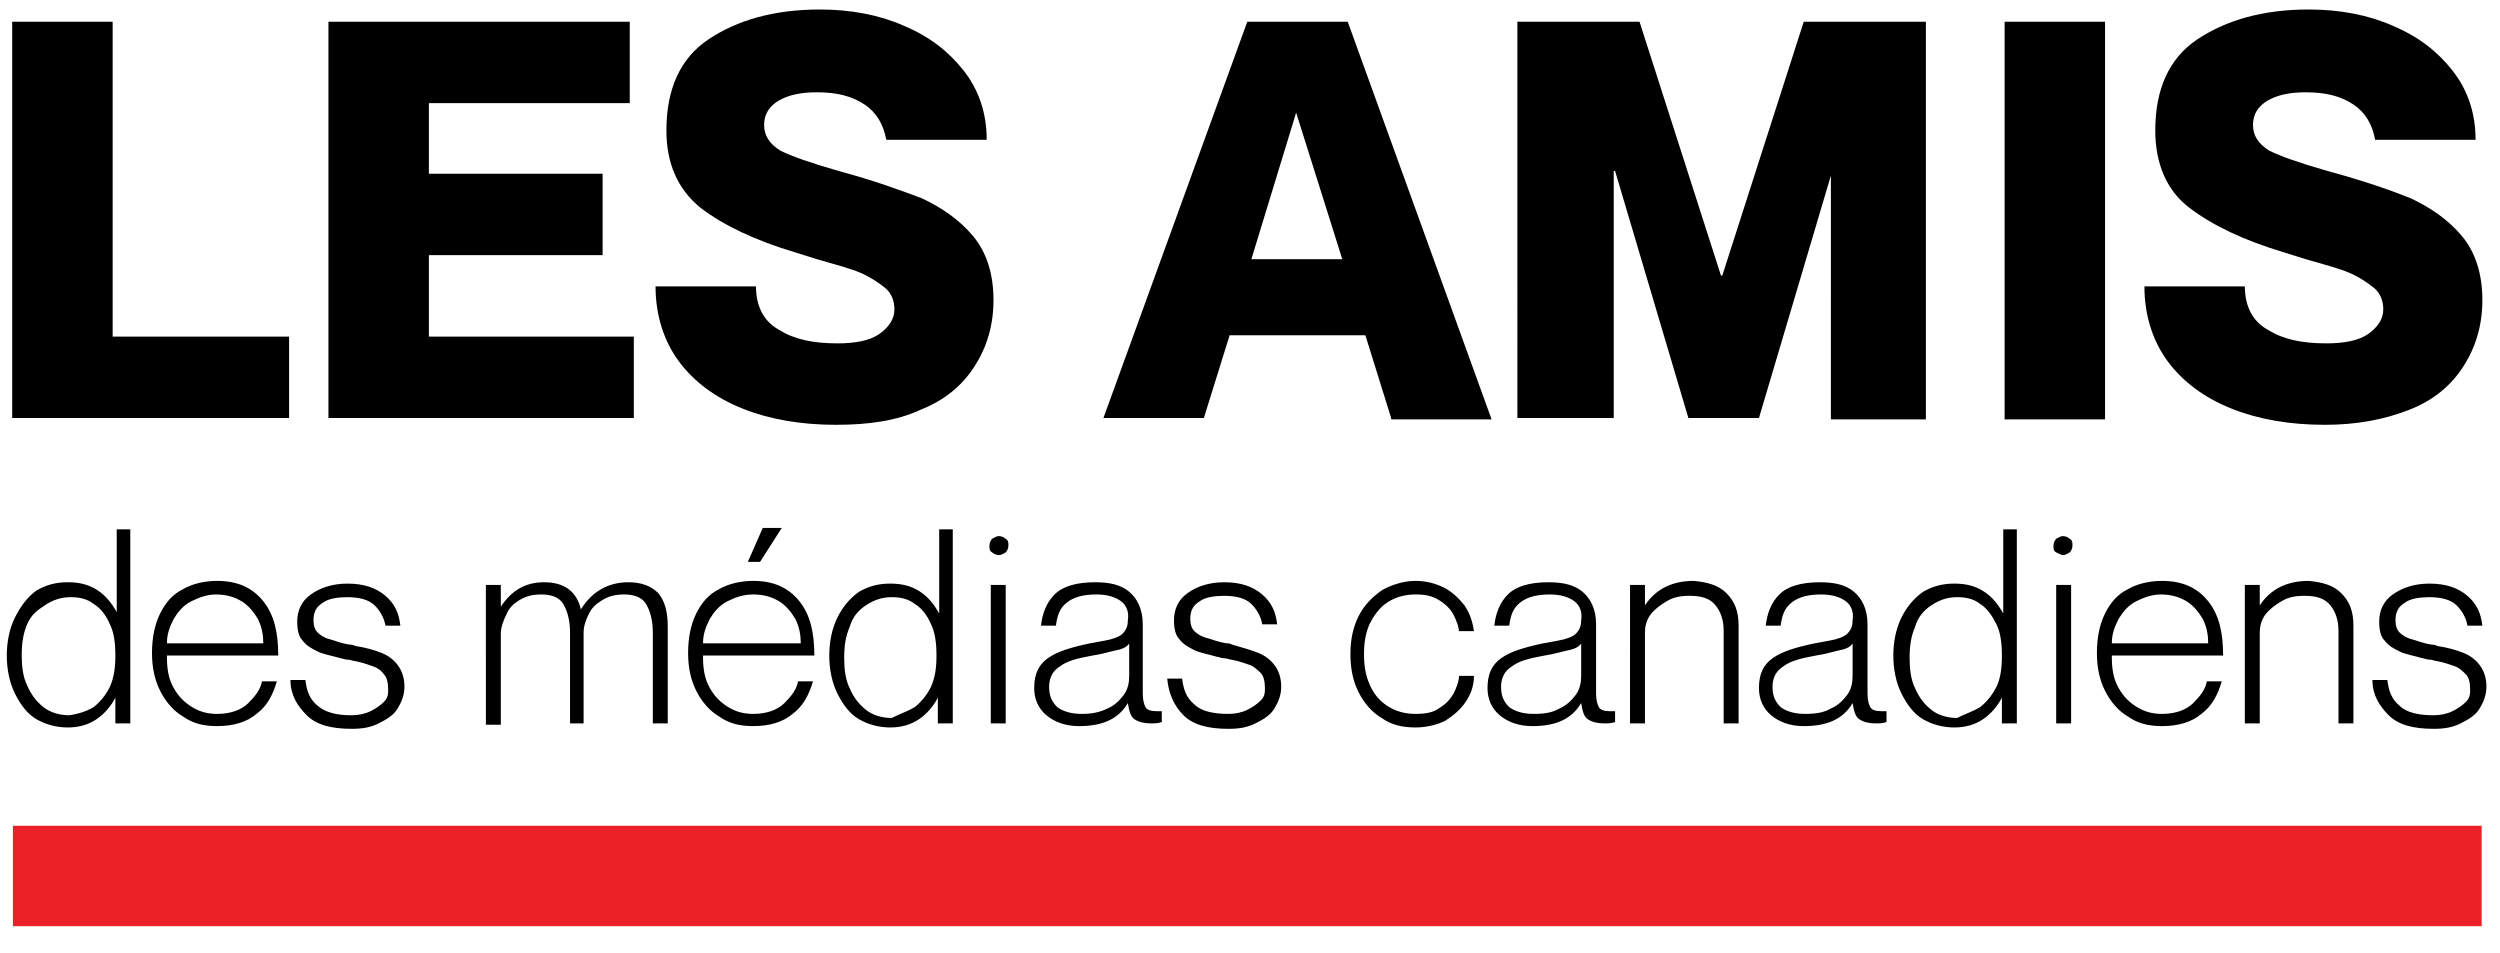 <svg version="1.1" id="Layer_1" xmlns="http://www.w3.org/2000/svg" x="0" y="0" viewBox="0 0 184.2 70.2" xml:space="preserve"><path transform="rotate(-180 91.925 64.521)" fill="#ec2027" d="M1 60.8h181.9v7.4H1z"/><path d="M.9 30.8V1.6h7.4v23.2h13v6H.9zM31.6 7.6v5.2h12.8v6H31.6v6h15.1v6H24.2V1.6h22.2v6H31.6zm36.3 7c1.5.7 2.8 1.6 3.8 2.8 1 1.2 1.5 2.8 1.5 4.7 0 1.9-.5 3.5-1.4 4.9-.9 1.4-2.2 2.5-4 3.2-1.7.8-3.8 1.1-6.2 1.1-2.6 0-4.9-.4-6.9-1.2-2-.8-3.6-2-4.7-3.5s-1.7-3.4-1.7-5.5h7.4c0 1.5.6 2.6 1.7 3.2 1.1.7 2.5 1 4.3 1 1.3 0 2.4-.2 3.1-.7.7-.5 1.1-1.1 1.1-1.8 0-.6-.2-1.2-.7-1.6-.5-.4-1.1-.8-1.8-1.1-.7-.3-1.8-.6-3.2-1l-1.6-.5c-3-.9-5.3-2-7-3.3-1.7-1.4-2.5-3.3-2.5-5.7 0-3 1-5.3 3.1-6.7C54.3 1.5 57 .7 60.4.7c2.3 0 4.4.4 6.2 1.2 1.9.8 3.3 1.9 4.4 3.3 1.1 1.4 1.7 3.1 1.7 5.1h-7.4c-.2-1.1-.7-2-1.6-2.6-.9-.6-2-.9-3.5-.9-1.2 0-2.1.2-2.8.6-.7.4-1.1 1-1.1 1.8s.4 1.4 1.2 1.9c.8.4 2.2.9 4.3 1.5 2.6.7 4.5 1.4 6.1 2zm34.6 16.2l-1.9-6.1h-10l-1.9 6.1h-7.4L91.9 1.6h7.4l10.6 29.3h-7.4zm-7-22.5l-3.3 10.8h6.7L95.5 8.3zm23.3 22.5h-7V1.6h9l6 18.7h.1l6-18.7h9v29.3h-7V12.6h.1l-5.4 18.2h-5.2L119 12.6h-.1v18.2zm28.9 0V1.6h7.4v29.3h-7.4zm29.9-16.2c1.5.7 2.8 1.6 3.8 2.8 1 1.2 1.5 2.8 1.5 4.7 0 1.9-.5 3.5-1.4 4.9-.9 1.4-2.2 2.5-4 3.2s-3.8 1.1-6.2 1.1c-2.6 0-4.9-.4-6.9-1.2-2-.8-3.6-2-4.7-3.5s-1.7-3.4-1.7-5.5h7.4c0 1.5.6 2.6 1.7 3.2 1.1.7 2.5 1 4.3 1 1.3 0 2.4-.2 3.1-.7.7-.5 1.1-1.1 1.1-1.8 0-.6-.2-1.2-.7-1.6-.5-.4-1.1-.8-1.8-1.1-.7-.3-1.8-.6-3.2-1l-1.6-.5c-3-.9-5.3-2-7-3.3s-2.5-3.3-2.5-5.7c0-3 1-5.3 3.1-6.7 2.1-1.4 4.8-2.2 8.2-2.2 2.3 0 4.4.4 6.2 1.2 1.9.8 3.3 1.9 4.4 3.3 1.1 1.4 1.7 3.1 1.7 5.1H175c-.2-1.1-.7-2-1.6-2.6-.9-.6-2-.9-3.5-.9-1.2 0-2.1.2-2.8.6-.7.4-1.1 1-1.1 1.8s.4 1.4 1.2 1.9c.8.4 2.2.9 4.3 1.5 2.6.7 4.6 1.4 6.1 2zM8.5 39h1.1v14.3H8.5v-1.9c-.3.6-.8 1.2-1.4 1.6-.6.4-1.3.6-2.1.6s-1.6-.2-2.3-.6c-.7-.4-1.2-1.1-1.6-1.9-.4-.8-.6-1.8-.6-2.8s.2-2 .6-2.8.9-1.5 1.6-2c.7-.4 1.4-.6 2.3-.6.9 0 1.6.2 2.2.6s1 .9 1.4 1.6V39zM6.9 52.1c.5-.4.9-.9 1.2-1.5.3-.7.4-1.4.4-2.3 0-.9-.1-1.7-.4-2.3-.3-.7-.7-1.2-1.2-1.5-.5-.4-1.1-.5-1.7-.5-.7 0-1.3.2-1.9.6s-1 .7-1.3 1.4c-.3.7-.4 1.4-.4 2.3 0 .8.1 1.6.4 2.2.3.7.7 1.2 1.2 1.6.5.4 1.2.6 1.9.6.7-.1 1.3-.3 1.8-.6zm11.4-.3c.5-.5.9-1 1-1.6h1.1c-.3 1-.7 1.8-1.5 2.4-.7.6-1.7.9-2.9.9-1 0-1.8-.2-2.5-.7-.7-.4-1.3-1.1-1.7-1.9-.4-.8-.6-1.7-.6-2.8 0-1.1.2-2.1.6-2.9.4-.8.9-1.4 1.7-1.8.7-.4 1.6-.6 2.5-.6 1.5 0 2.6.5 3.4 1.5.8 1 1.1 2.3 1.1 4h-8.2v.1c0 .8.1 1.5.4 2.1.3.6.7 1.1 1.3 1.5.6.4 1.2.6 2 .6 1 0 1.8-.3 2.3-.8zm-4.2-7.5c-.6.3-1 .8-1.3 1.3-.3.6-.5 1.1-.5 1.8h7.1c0-.6-.1-1.2-.4-1.8-.3-.5-.7-1-1.2-1.3-.5-.3-1.1-.5-1.9-.5-.6 0-1.2.2-1.8.5zm14 3.8c.5.2.9.5 1.2.9.3.4.5.9.5 1.6 0 .6-.2 1.1-.5 1.6s-.8.8-1.4 1.1c-.6.3-1.2.4-2 .4-1.5 0-2.6-.3-3.3-1s-1.2-1.5-1.2-2.6h1.1c.1.8.3 1.4.9 1.9s1.4.7 2.5.7c.5 0 1-.1 1.4-.3.4-.2.7-.4 1-.7s.3-.6.3-.9c0-.5-.1-.9-.3-1.1-.2-.3-.5-.5-.8-.6-.3-.1-.8-.3-1.4-.4-.1 0-.3-.1-.5-.1s-.4-.1-.5-.1c-.7-.2-1.3-.3-1.7-.5-.4-.2-.8-.4-1.1-.8-.3-.3-.4-.8-.4-1.4 0-.8.3-1.5 1-2s1.6-.8 2.7-.8c1.2 0 2.1.3 2.8.9s1 1.3 1.1 2.2h-1.1c-.1-.6-.4-1.1-.8-1.5-.4-.4-1.1-.6-2-.6-.7 0-1.4.1-1.8.4-.5.3-.7.7-.7 1.3 0 .4.1.7.3.9s.5.4.9.5c.4.1.8.3 1.5.4.1 0 .2 0 .4.1.7.1 1.4.3 1.9.5zm20.4-4.4c.5.6.7 1.4.7 2.5v7.1h-1.1v-6.7c0-.9-.2-1.6-.5-2.1s-.9-.7-1.6-.7c-.6 0-1.1.1-1.6.4s-.8.6-1 1c-.2.4-.4.9-.4 1.4v6.7h-1v-6.7c0-.9-.2-1.6-.5-2.1s-.9-.7-1.6-.7c-.6 0-1.1.1-1.6.4s-.8.6-1 1.1c-.2.4-.4.9-.4 1.4v6.7h-1.1V43.1h1.1v1.6c.8-1.2 1.8-1.8 3.2-1.8 1.5 0 2.4.7 2.7 2 .8-1.3 2-2 3.5-2 1 0 1.7.3 2.2.8zm9.3 8.1c.5-.5.9-1 1-1.6h1.1c-.3 1-.7 1.8-1.5 2.4-.7.6-1.7.9-2.9.9-1 0-1.8-.2-2.5-.7-.7-.4-1.3-1.1-1.7-1.9-.4-.8-.6-1.7-.6-2.8 0-1.1.2-2.1.6-2.9.4-.8.9-1.4 1.7-1.8.7-.4 1.6-.6 2.5-.6 1.5 0 2.6.5 3.4 1.5.8 1 1.1 2.3 1.1 4h-8.2v.1c0 .8.1 1.5.4 2.1.3.6.7 1.1 1.3 1.5.6.4 1.2.6 2 .6 1 0 1.8-.3 2.3-.8zm-4.2-7.5c-.6.3-1 .8-1.3 1.3-.3.6-.5 1.1-.5 1.8H59c0-.6-.1-1.2-.4-1.8-.3-.5-.7-1-1.2-1.3-.5-.3-1.1-.5-1.9-.5-.7 0-1.3.2-1.9.5zm1.5-2.9l1.1-2.5h1.4L56 41.4h-.9zm14-2.4h1.1v14.3h-1.1v-1.9c-.3.6-.8 1.2-1.4 1.6-.6.4-1.3.6-2.1.6s-1.6-.2-2.3-.6-1.2-1.1-1.6-1.9c-.4-.8-.6-1.8-.6-2.8s.2-2 .6-2.8.9-1.4 1.6-1.9c.7-.4 1.4-.6 2.3-.6.9 0 1.6.2 2.2.6s1 .9 1.4 1.6V39zm-1.7 13.1c.5-.4.9-.9 1.2-1.5.3-.7.4-1.4.4-2.3 0-.9-.1-1.7-.4-2.3-.3-.7-.7-1.2-1.2-1.5-.5-.4-1.1-.5-1.7-.5-.7 0-1.3.2-1.9.6s-1 .9-1.2 1.6c-.3.7-.4 1.4-.4 2.3 0 .8.1 1.6.4 2.2.3.7.7 1.2 1.2 1.6.5.4 1.2.6 1.9.6.6-.3 1.2-.5 1.7-.8zm5.7-11.4c-.2-.1-.2-.3-.2-.5s.1-.4.2-.5c.2-.1.3-.2.5-.2s.4.1.5.2c.2.1.2.3.2.5s-.1.4-.2.5c-.2.1-.3.2-.5.2s-.4-.1-.5-.2zM73 53.3V43.1h1.1v10.2H73zm9.6-9c-.4-.3-1-.5-1.8-.5-1 0-1.7.2-2.2.6s-.7.9-.8 1.7h-1.1c.1-.9.4-1.7 1-2.3.6-.6 1.6-.9 3-.9 1.1 0 1.9.2 2.5.7.6.5 1 1.3 1 2.4v5.1c0 .5.1.8.2 1s.4.3.8.3h.4v.8c-.3.1-.5.1-.8.1-.5 0-.9-.1-1.2-.3-.3-.2-.4-.6-.5-1.2-.7 1.2-1.9 1.7-3.6 1.7-1 0-1.8-.3-2.4-.8-.6-.5-.9-1.2-.9-2 0-1 .3-1.7 1-2.2.7-.5 1.7-.8 3.1-1.1.1 0 .5-.1 1.1-.2.6-.1 1.1-.3 1.3-.5.3-.3.4-.6.4-1 .1-.6-.1-1.1-.5-1.4zm-1 7.9c.5-.2.9-.6 1.2-1s.4-.9.4-1.4v-2.4c-.1.2-.4.4-.9.5-.5.1-1.1.3-1.8.4-1.1.2-1.9.4-2.4.8-.5.3-.8.8-.8 1.5s.2 1.1.6 1.5c.4.3 1 .5 1.8.5.7 0 1.3-.1 1.9-.4zm11.1-4.1c.5.2.9.5 1.2.9.3.4.5.9.5 1.6 0 .6-.2 1.1-.5 1.6s-.8.8-1.4 1.1c-.6.3-1.2.4-2 .4-1.5 0-2.6-.3-3.3-1S86.1 51.1 86 50h1.1c.1.8.3 1.4.9 1.9.5.5 1.4.7 2.5.7.5 0 1-.1 1.4-.3.4-.2.7-.4 1-.7s.3-.6.3-.9c0-.5-.1-.9-.3-1.1s-.5-.5-.8-.6c-.3-.1-.8-.3-1.4-.4-.1 0-.3-.1-.5-.1s-.4-.1-.5-.1c-.7-.2-1.3-.3-1.7-.5-.4-.2-.8-.4-1.1-.8-.3-.3-.4-.8-.4-1.4 0-.8.3-1.5 1-2s1.6-.8 2.7-.8c1.2 0 2.1.3 2.8.9s1 1.3 1.1 2.2H93c-.1-.6-.4-1.1-.8-1.5-.4-.4-1.1-.6-2-.6-.7 0-1.4.1-1.8.4-.5.3-.7.7-.7 1.3 0 .4.1.7.3.9s.5.4.9.5c.4.1.8.3 1.5.4.1 0 .2 0 .4.1.7.2 1.4.4 1.9.6zm14.8-1.5c0-.4-.2-.9-.4-1.3s-.6-.8-1.1-1.1c-.5-.3-1-.4-1.7-.4-.8 0-1.5.2-2.1.6-.6.4-1 1-1.3 1.6-.3.7-.4 1.4-.4 2.2s.1 1.5.4 2.2c.3.7.7 1.2 1.3 1.6.6.4 1.3.6 2.1.6.7 0 1.3-.1 1.7-.4.5-.3.8-.6 1.1-1.1.2-.4.4-.9.4-1.3h1.1c0 .7-.2 1.3-.6 1.9-.4.6-.9 1-1.5 1.4-.6.3-1.4.5-2.2.5-1 0-1.8-.2-2.5-.7-.7-.4-1.3-1.1-1.7-1.9-.4-.8-.6-1.7-.6-2.8 0-1.1.2-2 .6-2.8.4-.8 1-1.4 1.7-1.9.7-.4 1.6-.7 2.5-.7.8 0 1.5.2 2.1.5s1.1.8 1.5 1.3c.4.6.6 1.2.7 1.9h-1.1zm8.5-2.3c-.4-.3-1-.5-1.8-.5-1 0-1.7.2-2.2.6s-.7.9-.8 1.7h-1.1c.1-.9.4-1.7 1-2.3.6-.6 1.6-.9 3-.9 1.1 0 1.9.2 2.5.7.6.5 1 1.3 1 2.4v5.1c0 .5.1.8.2 1 .1.2.4.3.8.3h.4v.8c-.3.1-.5.1-.8.1-.5 0-.9-.1-1.2-.3s-.4-.6-.5-1.2c-.7 1.2-1.9 1.7-3.6 1.7-1 0-1.8-.3-2.4-.8-.6-.5-.9-1.2-.9-2 0-1 .3-1.7 1-2.2s1.7-.8 3.1-1.1c.1 0 .5-.1 1.1-.2.6-.1 1.1-.3 1.3-.5.3-.3.4-.6.4-1 .1-.6-.1-1.1-.5-1.4zm-1.1 7.9c.5-.2.9-.6 1.2-1 .3-.4.4-.9.4-1.4v-2.4c-.1.2-.4.4-.9.5-.5.1-1.1.3-1.8.4-1.1.2-1.9.4-2.4.8-.5.3-.8.8-.8 1.5s.2 1.1.6 1.5c.4.3 1 .5 1.8.5s1.4-.1 1.9-.4zm12.3-8.5c.6.6.9 1.3.9 2.4v7.2H127v-6.8c0-.8-.2-1.4-.6-1.9-.4-.5-1-.7-1.9-.7-.7 0-1.2.1-1.7.4-.5.3-.9.6-1.2 1-.3.4-.4.9-.4 1.3v6.7h-1.1V43.1h1.1v1.5c.8-1.2 2-1.8 3.6-1.8 1 .1 1.8.3 2.4.9zm8.8.6c-.4-.3-1-.5-1.8-.5-1 0-1.7.2-2.2.6s-.7.9-.8 1.7h-1.1c.1-.9.4-1.7 1-2.3.6-.6 1.6-.9 3-.9 1.1 0 1.9.2 2.5.7.6.5 1 1.3 1 2.4v5.1c0 .5.1.8.2 1 .1.2.4.3.8.3h.4v.8c-.3.1-.5.1-.8.1-.5 0-.9-.1-1.2-.3s-.4-.6-.5-1.2c-.7 1.2-1.9 1.7-3.6 1.7-1 0-1.8-.3-2.4-.8-.6-.5-.9-1.2-.9-2 0-1 .3-1.7 1-2.2s1.7-.8 3.1-1.1c.1 0 .5-.1 1.1-.2.6-.1 1.1-.3 1.3-.5.3-.3.4-.6.4-1 .1-.6-.1-1.1-.5-1.4zm-1.1 7.9c.5-.2.9-.6 1.2-1 .3-.4.4-.9.4-1.4v-2.4c-.1.2-.4.4-.9.5-.5.1-1.1.3-1.8.4-1.1.2-1.9.4-2.4.8-.5.3-.8.8-.8 1.5s.2 1.1.6 1.5c.4.3 1 .5 1.8.5s1.4-.1 1.9-.4zM147.5 39h1.1v14.3h-1.1v-1.9c-.3.6-.8 1.2-1.4 1.6s-1.3.6-2.1.6-1.6-.2-2.3-.6c-.7-.4-1.2-1.1-1.6-1.9-.4-.8-.6-1.8-.6-2.8s.2-2 .6-2.8c.4-.8.9-1.4 1.6-1.9.7-.4 1.4-.6 2.3-.6.9 0 1.6.2 2.2.6.6.4 1 .9 1.4 1.6V39zm-1.6 13.1c.5-.4.9-.9 1.2-1.5s.4-1.4.4-2.3c0-.9-.1-1.7-.4-2.3s-.7-1.2-1.2-1.5c-.5-.4-1.1-.5-1.7-.5-.7 0-1.3.2-1.9.6s-1 .9-1.2 1.6c-.3.7-.4 1.4-.4 2.3 0 .8.1 1.6.4 2.2.3.7.7 1.2 1.2 1.6.5.4 1.2.6 1.9.6.6-.3 1.2-.5 1.7-.8zm5.6-11.4c-.2-.1-.2-.3-.2-.5s.1-.4.2-.5c.2-.1.3-.2.5-.2s.4.1.5.2c.2.1.2.3.2.5s-.1.4-.2.5c-.2.1-.3.2-.5.2-.1 0-.3-.1-.5-.2zm0 12.6V43.1h1.1v10.2h-1.1zm10.1-1.5c.5-.5.9-1 1-1.6h1.1c-.3 1-.7 1.8-1.5 2.4-.7.6-1.7.9-2.9.9-1 0-1.8-.2-2.5-.7-.7-.4-1.3-1.1-1.7-1.9s-.6-1.7-.6-2.8c0-1.1.2-2.1.6-2.9s.9-1.4 1.7-1.8c.7-.4 1.6-.6 2.5-.6 1.5 0 2.6.5 3.4 1.5.8 1 1.1 2.3 1.1 4h-8.2v.1c0 .8.1 1.5.4 2.1.3.6.7 1.1 1.3 1.5s1.2.6 2 .6c1 0 1.8-.3 2.3-.8zm-4.2-7.5c-.6.3-1 .8-1.3 1.3-.3.6-.5 1.1-.5 1.8h7.1c0-.6-.1-1.2-.4-1.8-.3-.5-.7-1-1.2-1.3s-1.1-.5-1.9-.5c-.6 0-1.2.2-1.8.5zm15.1-.6c.6.6.9 1.3.9 2.4v7.2h-1.1v-6.8c0-.8-.2-1.4-.6-1.9-.4-.5-1-.7-1.9-.7-.7 0-1.2.1-1.7.4-.5.3-.9.6-1.2 1-.3.4-.4.9-.4 1.3v6.7h-1.1V43.1h1.1v1.5c.8-1.2 2-1.8 3.6-1.8 1 .1 1.8.3 2.4.9zm9 4.4c.5.2.9.5 1.2.9.3.4.5.9.5 1.6 0 .6-.2 1.1-.5 1.6s-.8.8-1.4 1.1c-.6.3-1.2.4-2 .4-1.5 0-2.6-.3-3.3-1s-1.2-1.5-1.2-2.6h1.1c.1.8.3 1.4.9 1.9.5.5 1.4.7 2.5.7.5 0 1-.1 1.4-.3.4-.2.7-.4 1-.7s.3-.6.3-.9c0-.5-.1-.9-.3-1.1s-.5-.5-.8-.6c-.3-.1-.8-.3-1.4-.4-.1 0-.3-.1-.5-.1s-.4-.1-.5-.1c-.7-.2-1.3-.3-1.7-.5-.4-.2-.8-.4-1.1-.8-.3-.3-.4-.8-.4-1.4 0-.8.3-1.5 1-2s1.6-.8 2.7-.8c1.2 0 2.1.3 2.8.9s1 1.3 1.1 2.2h-1.1c-.1-.6-.4-1.1-.8-1.5-.4-.4-1.1-.6-2-.6-.7 0-1.4.1-1.8.4-.5.3-.7.7-.7 1.3 0 .4.1.7.3.9s.5.4.9.5c.4.1.8.3 1.5.4.1 0 .2 0 .4.1.7.1 1.4.3 1.9.5z"/></svg>